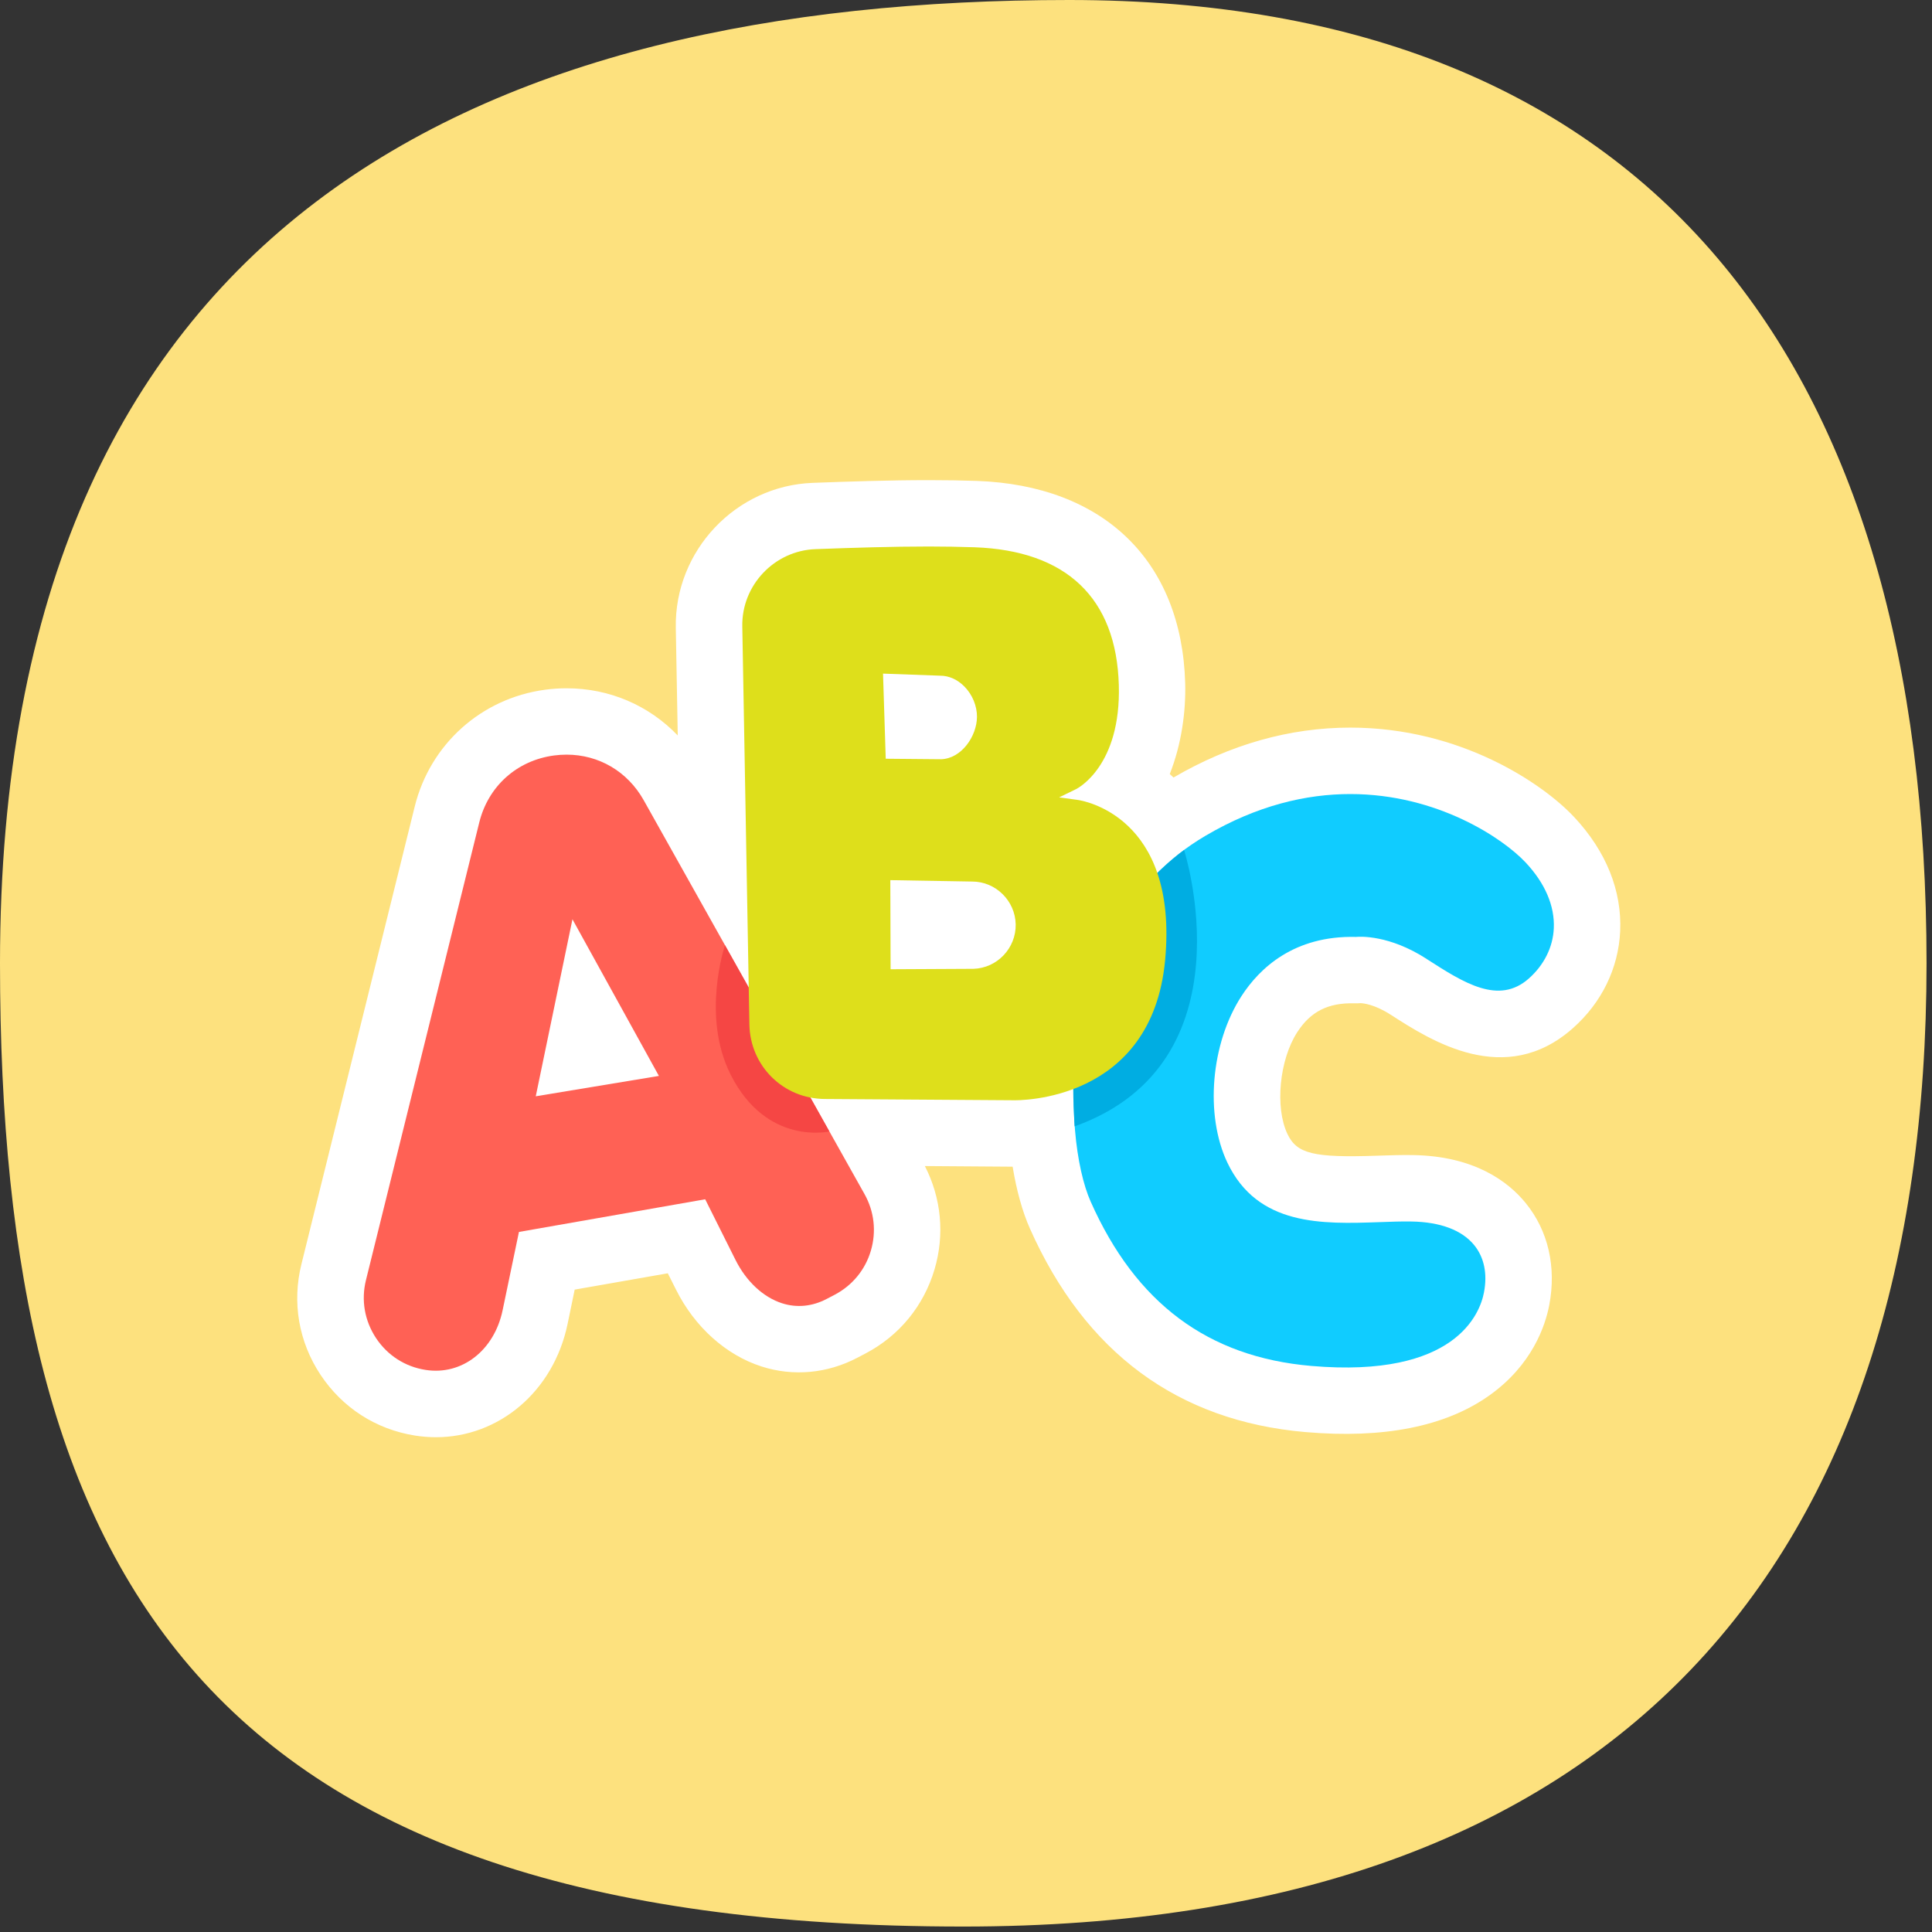 <svg width="169" height="169" viewBox="0 0 169 169" fill="none" xmlns="http://www.w3.org/2000/svg">
<rect x="0" y="0" width="169" height="169" fill="#333333" stroke="none"/>
<path d="M168.523 84.261C168.523 136.606 141.712 168.523 84.261 168.523C17.874 168.523 0 137.882 0 84.261C0 19.059 42.453 0 93.521 0C144.589 0 168.523 31.917 168.523 84.261Z" fill="#FDE17E"/>
<path d="M38.13 125.72C37.528 125.72 36.92 125.671 36.3 125.574C32.884 125.033 29.954 123.142 28.039 120.261C26.13 117.38 25.534 113.939 26.367 110.583L36.276 70.559C37.625 65.1 42.099 61.088 47.674 60.334C48.3 60.249 48.932 60.207 49.559 60.207C53.321 60.207 56.768 61.708 59.285 64.334L59.115 54.9C58.999 48.164 64.373 42.48 71.109 42.237C74.203 42.122 77.802 42 81.254 42C82.774 42 84.142 42.024 85.443 42.067C96.555 42.462 103.37 49.076 103.674 59.763C103.741 62.213 103.358 65.094 102.324 67.708C102.434 67.805 102.543 67.909 102.652 68.012C107.625 65.112 112.829 63.647 118.118 63.647C127.783 63.647 134.968 68.559 137.692 71.465C140.494 74.456 141.886 77.915 141.722 81.471C141.57 84.705 140.105 87.708 137.588 89.939C131.661 95.197 125.169 91.027 121.686 88.784L121.637 88.754C120.209 87.836 119.212 87.757 119.029 87.751C118.841 87.763 118.652 87.769 118.464 87.763C116.178 87.708 114.646 88.48 113.479 90.285C111.911 92.705 111.51 96.875 112.622 99.203C113.449 100.93 114.908 101.282 120.464 101.094L120.634 101.088C121.601 101.057 122.604 101.021 123.601 101.039C128.993 101.124 131.947 103.374 133.467 105.246C135.424 107.653 136.154 110.814 135.522 114.152C135.175 115.969 134.026 119.422 130.233 122.097C126.415 124.79 121.023 125.86 114.196 125.27C103.029 124.304 94.92 118.316 90.093 107.471C89.437 106 88.92 104.133 88.58 102.054C88.555 102.054 88.531 102.054 88.513 102.054L80.902 102C82.343 104.808 82.647 108 81.747 111.039C80.805 114.225 78.671 116.833 75.729 118.383L75.023 118.753C72.385 120.146 69.394 120.425 66.616 119.532C63.498 118.529 60.768 116.079 59.133 112.808L58.416 111.38L50.27 112.808L49.65 115.805C48.422 121.726 43.638 125.72 38.13 125.72ZM41.455 98.012L37.656 113.374C37.613 113.556 37.632 113.69 37.735 113.842C37.814 113.963 37.899 114.036 38.027 114.073C38.106 113.969 38.215 113.769 38.282 113.434L39.705 106.583C40.191 104.255 42.045 102.456 44.391 102.042L46.422 101.684C45.011 101.574 43.674 100.954 42.677 99.915C42.136 99.362 41.729 98.711 41.455 98.012ZM99.795 97.994C99.801 98.03 99.801 98.073 99.808 98.109C99.978 100.419 100.403 102.06 100.713 102.76C103.814 109.732 108.282 113.106 115.193 113.702C119.814 114.097 122.367 113.386 123.461 112.668C123.437 112.668 123.418 112.668 123.394 112.668C122.689 112.656 121.88 112.681 121.023 112.711L120.853 112.717C115.455 112.899 106.415 113.215 102.124 104.219C99.242 98.188 99.905 89.86 103.722 83.969C107.054 78.833 112.294 76.073 118.494 76.146C120.008 76.079 123.68 76.267 127.899 78.979L127.947 79.009C128.494 79.362 129.175 79.799 129.801 80.164C129.662 79.951 129.473 79.696 129.212 79.416C128.391 78.541 124.105 75.27 118.118 75.27C114.871 75.27 111.595 76.231 108.385 78.127C107.972 78.371 107.528 78.668 107.036 79.033C106.956 79.088 106.883 79.143 106.804 79.197C106.798 79.204 106.786 79.21 106.78 79.216C106.762 79.228 106.75 79.24 106.732 79.252L106.573 79.38C106.561 79.386 106.543 79.404 106.543 79.404L106.434 79.495C106.415 79.507 106.397 79.526 106.385 79.538C106.032 79.83 105.704 80.121 105.406 80.419C105.376 80.45 105.352 80.474 105.321 80.504L105.26 80.559C103.832 81.933 101.795 82.48 99.868 82.012C97.941 81.544 96.385 80.121 95.741 78.249C95.066 76.286 93.814 75.817 93.382 75.714L93.072 75.672C94.038 77.143 94.616 78.881 94.653 80.754C94.744 85.556 91.236 89.647 86.616 90.425L88.64 90.438C88.677 90.438 88.713 90.438 88.75 90.438C88.877 90.438 90.276 90.419 91.82 89.836C93.601 89.161 95.601 89.404 97.169 90.48C98.737 91.556 99.68 93.337 99.686 95.24C99.686 95.769 99.71 96.468 99.747 97.264C99.753 97.453 99.765 97.611 99.771 97.763L99.795 97.994ZM61.686 99.1C63.856 99.1 65.887 100.322 66.878 102.31L69.528 107.611C69.68 107.921 69.85 108.14 69.978 108.279L70.306 108.103C70.458 108.024 70.543 107.915 70.598 107.75C70.647 107.58 70.634 107.447 70.549 107.295L65.814 98.851C64.707 96.875 64.847 94.438 66.172 92.602C66.3 92.419 66.446 92.249 66.592 92.085C65.297 92.334 63.984 92.133 62.853 91.562C63.631 93.161 63.637 95.033 62.859 96.644C62.312 97.769 61.431 98.668 60.355 99.24L60.677 99.185C61.017 99.13 61.352 99.1 61.686 99.1ZM70.89 90.2C71.26 90.2 71.631 90.237 72.008 90.31C72.075 90.322 72.136 90.328 72.191 90.328L76.257 90.358C75.346 90.085 74.507 89.593 73.82 88.912C72.725 87.823 72.105 86.346 72.099 84.802L72.075 77.009C72.069 75.447 72.695 73.951 73.808 72.857C74.263 72.407 74.786 72.042 75.352 71.769C73.26 70.942 71.765 68.93 71.686 66.559L71.443 59.118C71.388 57.508 72.008 55.951 73.151 54.815C73.589 54.377 74.087 54.018 74.628 53.745C73.564 53.775 72.531 53.818 71.546 53.854C71.121 53.872 70.738 54.273 70.744 54.699L71.309 86.292C71.334 87.817 70.768 89.246 69.79 90.316C70.142 90.237 70.513 90.2 70.89 90.2ZM119.163 87.745C119.127 87.751 119.09 87.751 119.054 87.757C119.102 87.751 119.139 87.745 119.163 87.745ZM93.406 75.72C93.449 75.726 93.479 75.732 93.492 75.732L93.406 75.72ZM49.559 71.824C49.449 71.824 49.34 71.83 49.23 71.848C48.349 71.969 47.771 72.486 47.552 73.349L47.03 75.459C47.68 75.058 48.416 74.784 49.2 74.668C50.361 74.492 51.51 74.675 52.525 75.149L51.236 72.851C50.865 72.176 50.282 71.824 49.559 71.824ZM85.966 71.356C86.355 71.392 86.744 71.459 87.121 71.544C87.042 71.307 86.981 71.058 86.932 70.808C86.622 71.009 86.3 71.191 85.966 71.356ZM84.75 53.672C86.136 54.097 87.424 54.881 88.501 55.976C90.288 57.787 91.297 60.261 91.272 62.772C91.266 63.191 91.236 63.599 91.181 64.006L91.194 64C91.425 63.726 92.124 62.687 92.051 60.097C91.941 56.286 90.731 53.884 85.029 53.684C84.944 53.678 84.847 53.672 84.75 53.672Z" fill="white"/>
<path d="M124.823 83.903C128.05 85.976 131.096 87.933 133.734 85.593C135.066 84.413 135.844 82.851 135.917 81.204C136.008 79.252 135.157 77.258 133.449 75.441C131.485 73.344 125.741 69.459 118.117 69.459C114.282 69.459 109.978 70.438 105.431 73.119C92.124 80.973 92.871 99.422 95.406 105.112C99.358 114 105.674 118.705 114.695 119.483C127.376 120.577 129.467 114.845 129.807 113.064C130.124 111.422 129.826 109.988 128.956 108.918C127.886 107.605 125.996 106.894 123.491 106.851C122.598 106.833 121.655 106.869 120.658 106.906C115.674 107.076 110.026 107.27 107.37 101.714C105.382 97.544 105.911 91.276 108.598 87.131C110.172 84.699 113.193 81.818 118.616 81.957C118.981 81.921 121.528 81.781 124.762 83.86L124.823 83.903Z" fill="#10CCFF"/>
<path d="M56.312 70.006C54.896 67.477 52.373 66.012 49.564 66.012C49.2 66.012 48.829 66.037 48.458 66.085C45.212 66.523 42.707 68.772 41.923 71.945L32.014 111.969C31.576 113.732 31.893 115.532 32.89 117.045C33.893 118.559 35.431 119.55 37.218 119.83C40.391 120.334 43.23 118.14 43.966 114.614L45.394 107.763L61.686 104.906L64.336 110.207C65.278 112.091 66.762 113.471 68.403 114C69.698 114.419 71.054 114.286 72.324 113.617L73.023 113.252C74.561 112.438 75.686 111.076 76.178 109.404C76.671 107.732 76.476 105.976 75.625 104.456L56.312 70.006ZM46.865 95.897L50.075 80.413L57.637 94.115L46.865 95.897Z" fill="#FF6155"/>
<path d="M103.576 74.352C102.482 75.148 101.066 76.528 101.066 76.528L93.917 94.109C93.801 95.312 94.002 98.528 94.002 98.528C109.558 92.96 103.576 74.352 103.576 74.352Z" fill="#00ADE2"/>
<path opacity="0.8" d="M72.549 98.972C72.549 98.972 67.072 100.261 63.917 94.012C61.315 88.863 63.418 82.674 63.418 82.674L72.549 98.972Z" fill="#F24040"/>
<path d="M94.282 69.975L92.646 69.75L94.13 69.027C94.3 68.942 98.069 66.972 97.868 59.927C97.656 52.322 93.291 48.158 85.242 47.872C83.947 47.83 82.616 47.805 81.26 47.805C77.99 47.805 74.592 47.915 71.327 48.036C67.735 48.17 64.865 51.197 64.932 54.79L65.552 89.611C65.619 93.246 68.513 96.109 72.148 96.133L88.61 96.243C89.115 96.261 100.75 96.401 101.917 83.999C103.102 71.337 94.64 70.024 94.282 69.975ZM77.242 58.924L82.257 59.106C83.011 59.106 83.765 59.447 84.361 60.054C85.06 60.76 85.467 61.757 85.461 62.711C85.443 64.413 84.099 66.358 82.324 66.413L77.479 66.37L77.242 58.924ZM85.145 84.747H85.133L77.905 84.784L77.88 76.99L85.017 77.112C85.023 77.112 85.035 77.112 85.041 77.112C87.096 77.112 88.804 78.79 88.847 80.857C88.883 82.942 87.224 84.686 85.145 84.747Z" fill="#DEDF1B"/>
</svg>
